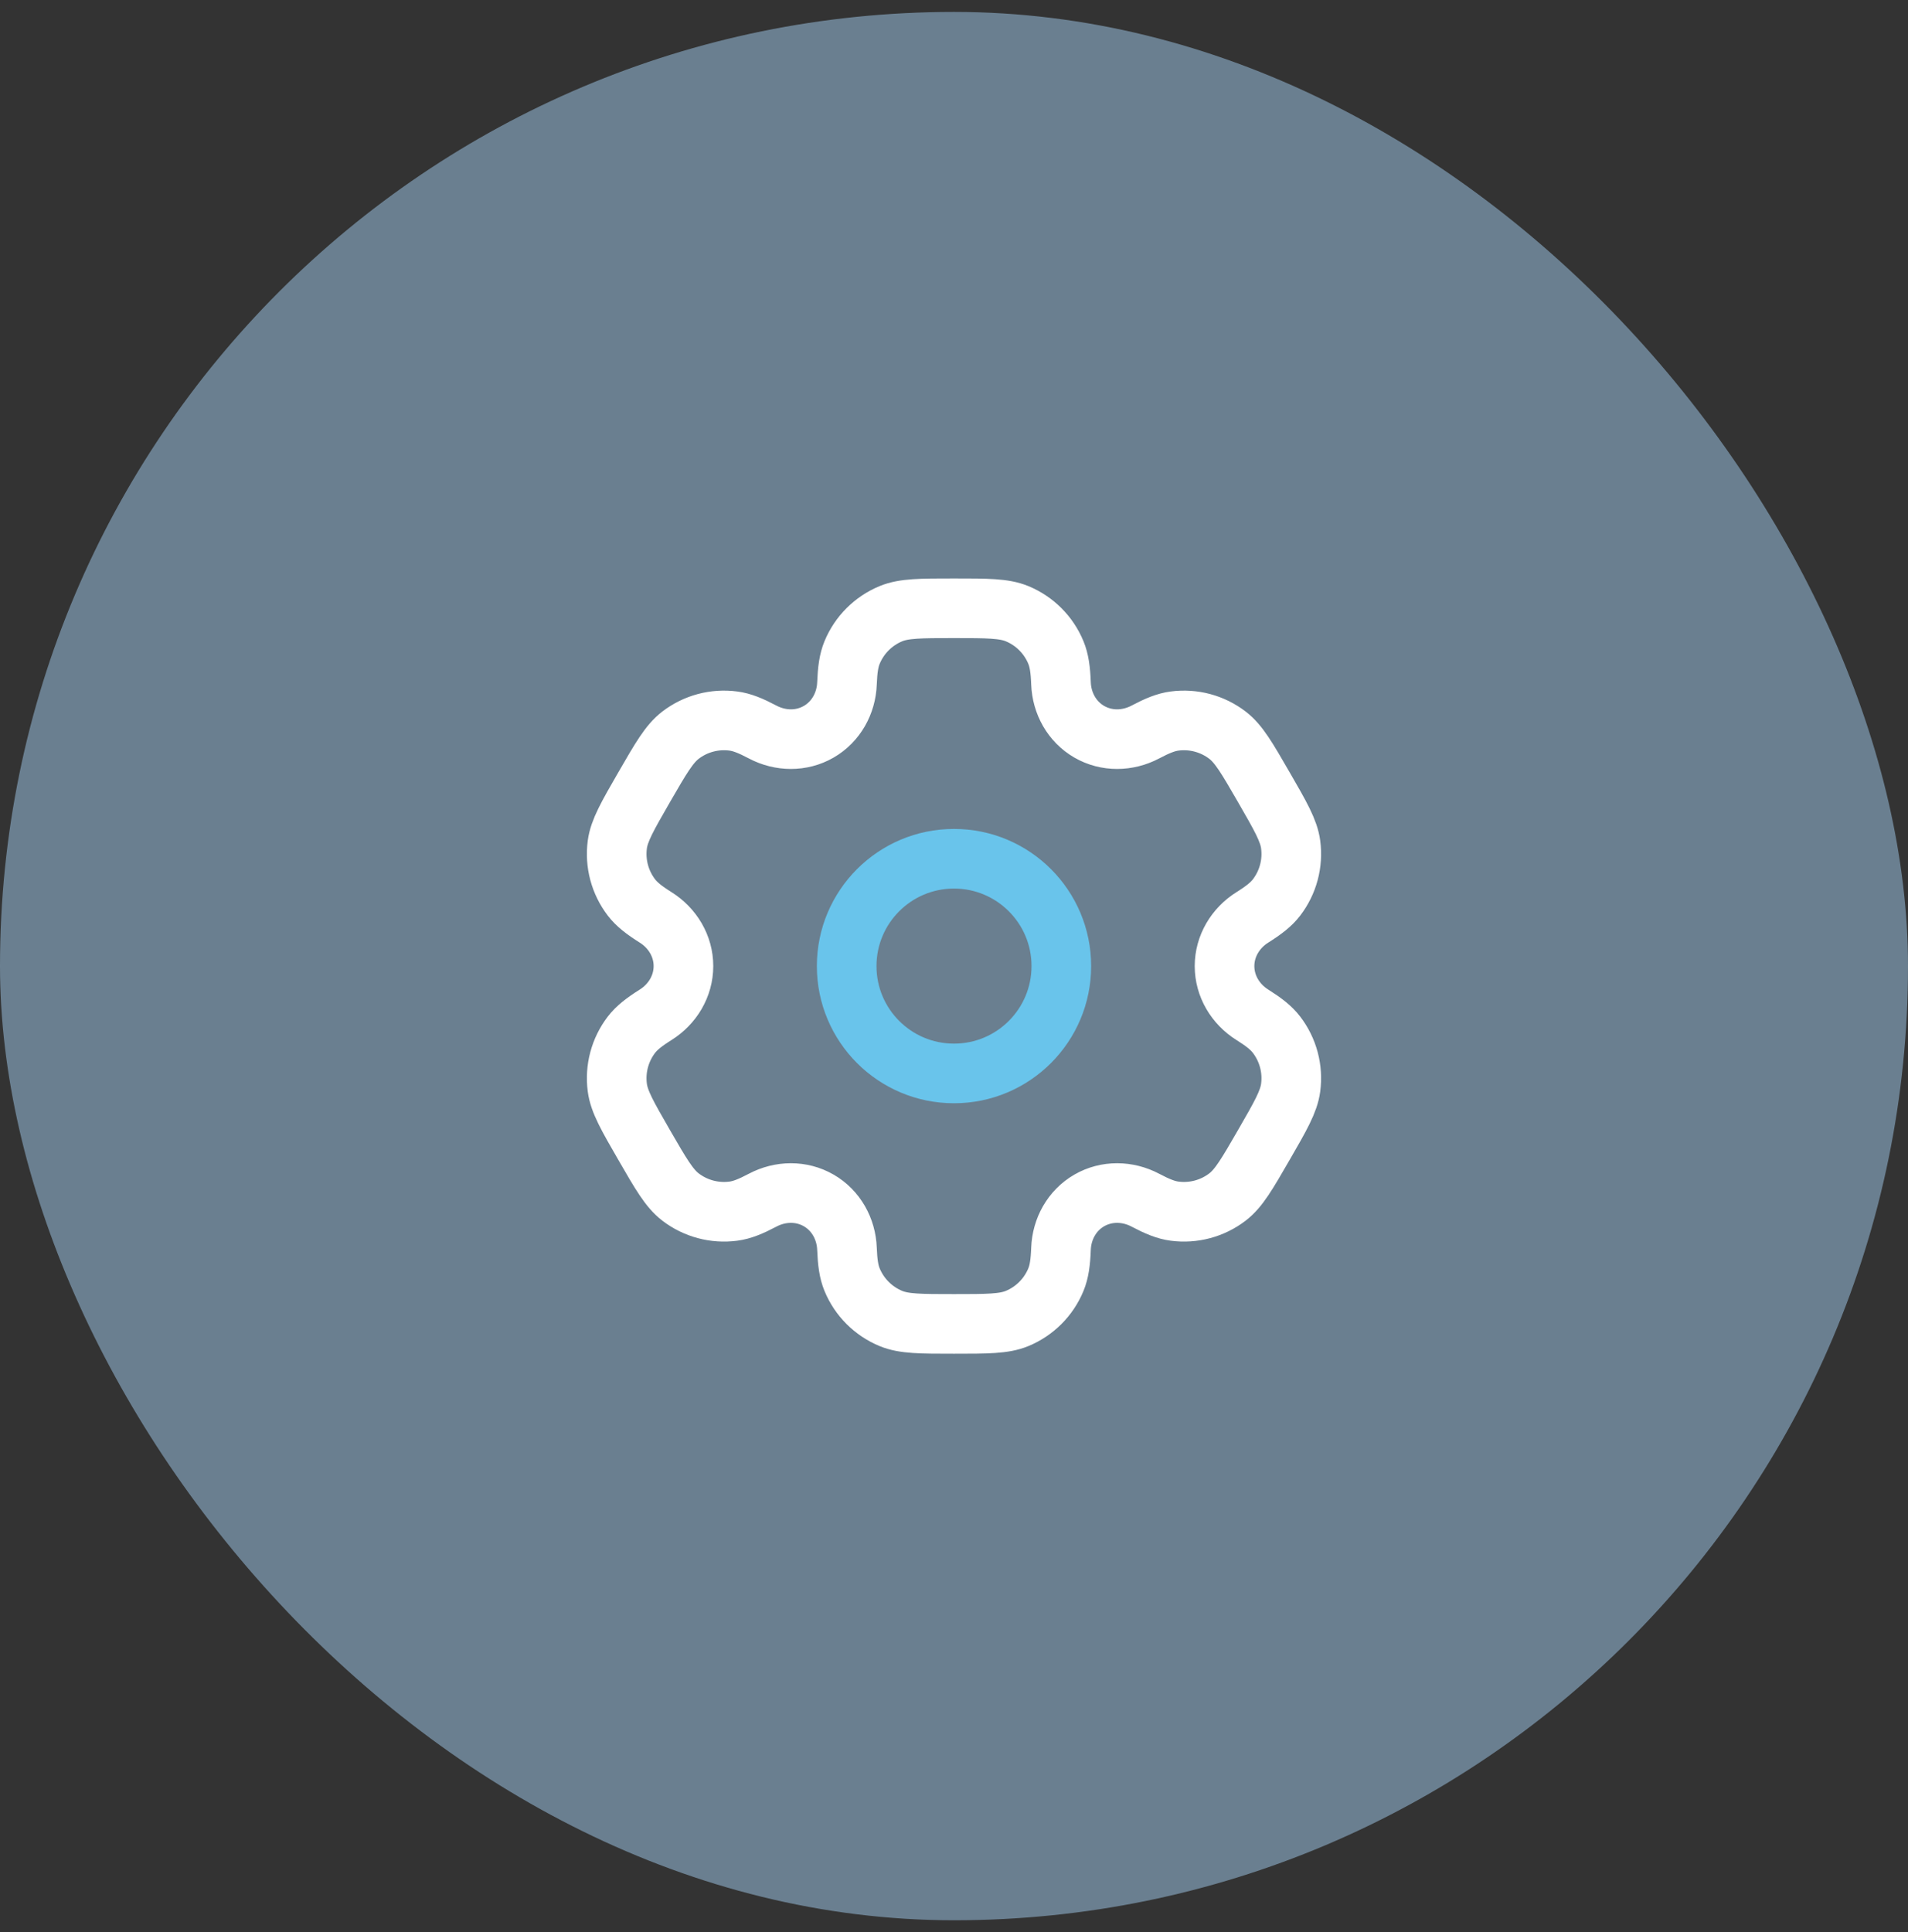 <svg width="80" height="81" viewBox="0 0 80 81" fill="none" xmlns="http://www.w3.org/2000/svg">
<rect x="0" y="0" width="80" height="81" fill="#333333" stroke="none"/>
<rect y="0.5" width="80" height="80" rx="40" fill="#A3CCEE" fill-opacity="0.5"/>
<path d="M40 45C42.485 45 44.5 42.985 44.5 40.5C44.5 38.015 42.485 36 40 36C37.514 36 35.5 38.015 35.5 40.5C35.5 42.985 37.514 45 40 45Z" stroke="#69C4EB" stroke-width="2.5" stroke-linecap="round"/>
<path d="M42.648 25.728C42.096 25.5 41.398 25.5 40 25.5C38.602 25.5 37.903 25.5 37.352 25.728C36.617 26.033 36.032 26.617 35.728 27.352C35.589 27.688 35.535 28.078 35.513 28.647C35.482 29.483 35.053 30.258 34.328 30.676C33.603 31.095 32.718 31.079 31.978 30.688C31.474 30.422 31.109 30.274 30.749 30.227C29.96 30.123 29.162 30.336 28.531 30.821C28.058 31.184 27.708 31.789 27.009 33C26.311 34.211 25.961 34.816 25.883 35.407C25.779 36.196 25.993 36.994 26.477 37.625C26.698 37.913 27.009 38.156 27.491 38.459C28.2 38.904 28.657 39.663 28.656 40.5C28.656 41.337 28.2 42.096 27.491 42.541C27.009 42.844 26.698 43.087 26.477 43.375C25.993 44.006 25.779 44.804 25.883 45.593C25.961 46.184 26.31 46.789 27.009 48C27.708 49.211 28.058 49.816 28.531 50.179C29.162 50.663 29.96 50.877 30.749 50.773C31.109 50.726 31.474 50.578 31.978 50.312C32.718 49.921 33.603 49.905 34.328 50.324C35.053 50.742 35.482 51.516 35.513 52.353C35.535 52.922 35.589 53.312 35.728 53.648C36.032 54.383 36.617 54.967 37.352 55.272C37.903 55.5 38.602 55.5 40 55.5C41.398 55.5 42.096 55.5 42.648 55.272C43.383 54.967 43.967 54.383 44.271 53.648C44.41 53.312 44.465 52.922 44.486 52.353C44.517 51.516 44.946 50.742 45.671 50.324C46.396 49.905 47.281 49.921 48.022 50.312C48.525 50.578 48.89 50.726 49.25 50.773C50.039 50.877 50.837 50.663 51.468 50.179C51.941 49.816 52.291 49.211 52.99 48C53.689 46.789 54.038 46.184 54.116 45.593C54.22 44.804 54.006 44.006 53.522 43.375C53.301 43.086 52.99 42.844 52.508 42.541C51.799 42.096 51.343 41.337 51.343 40.5C51.343 39.663 51.799 38.904 52.508 38.459C52.99 38.156 53.301 37.913 53.522 37.625C54.006 36.994 54.22 36.196 54.116 35.407C54.038 34.816 53.689 34.211 52.99 33C52.291 31.79 51.942 31.184 51.468 30.821C50.837 30.337 50.039 30.123 49.25 30.227C48.89 30.274 48.525 30.422 48.022 30.688C47.281 31.079 46.396 31.095 45.671 30.676C44.946 30.258 44.517 29.483 44.486 28.647C44.465 28.078 44.41 27.688 44.271 27.352C43.967 26.617 43.383 26.033 42.648 25.728Z" stroke="white" stroke-width="2.5" stroke-linecap="round"/>
</svg>
